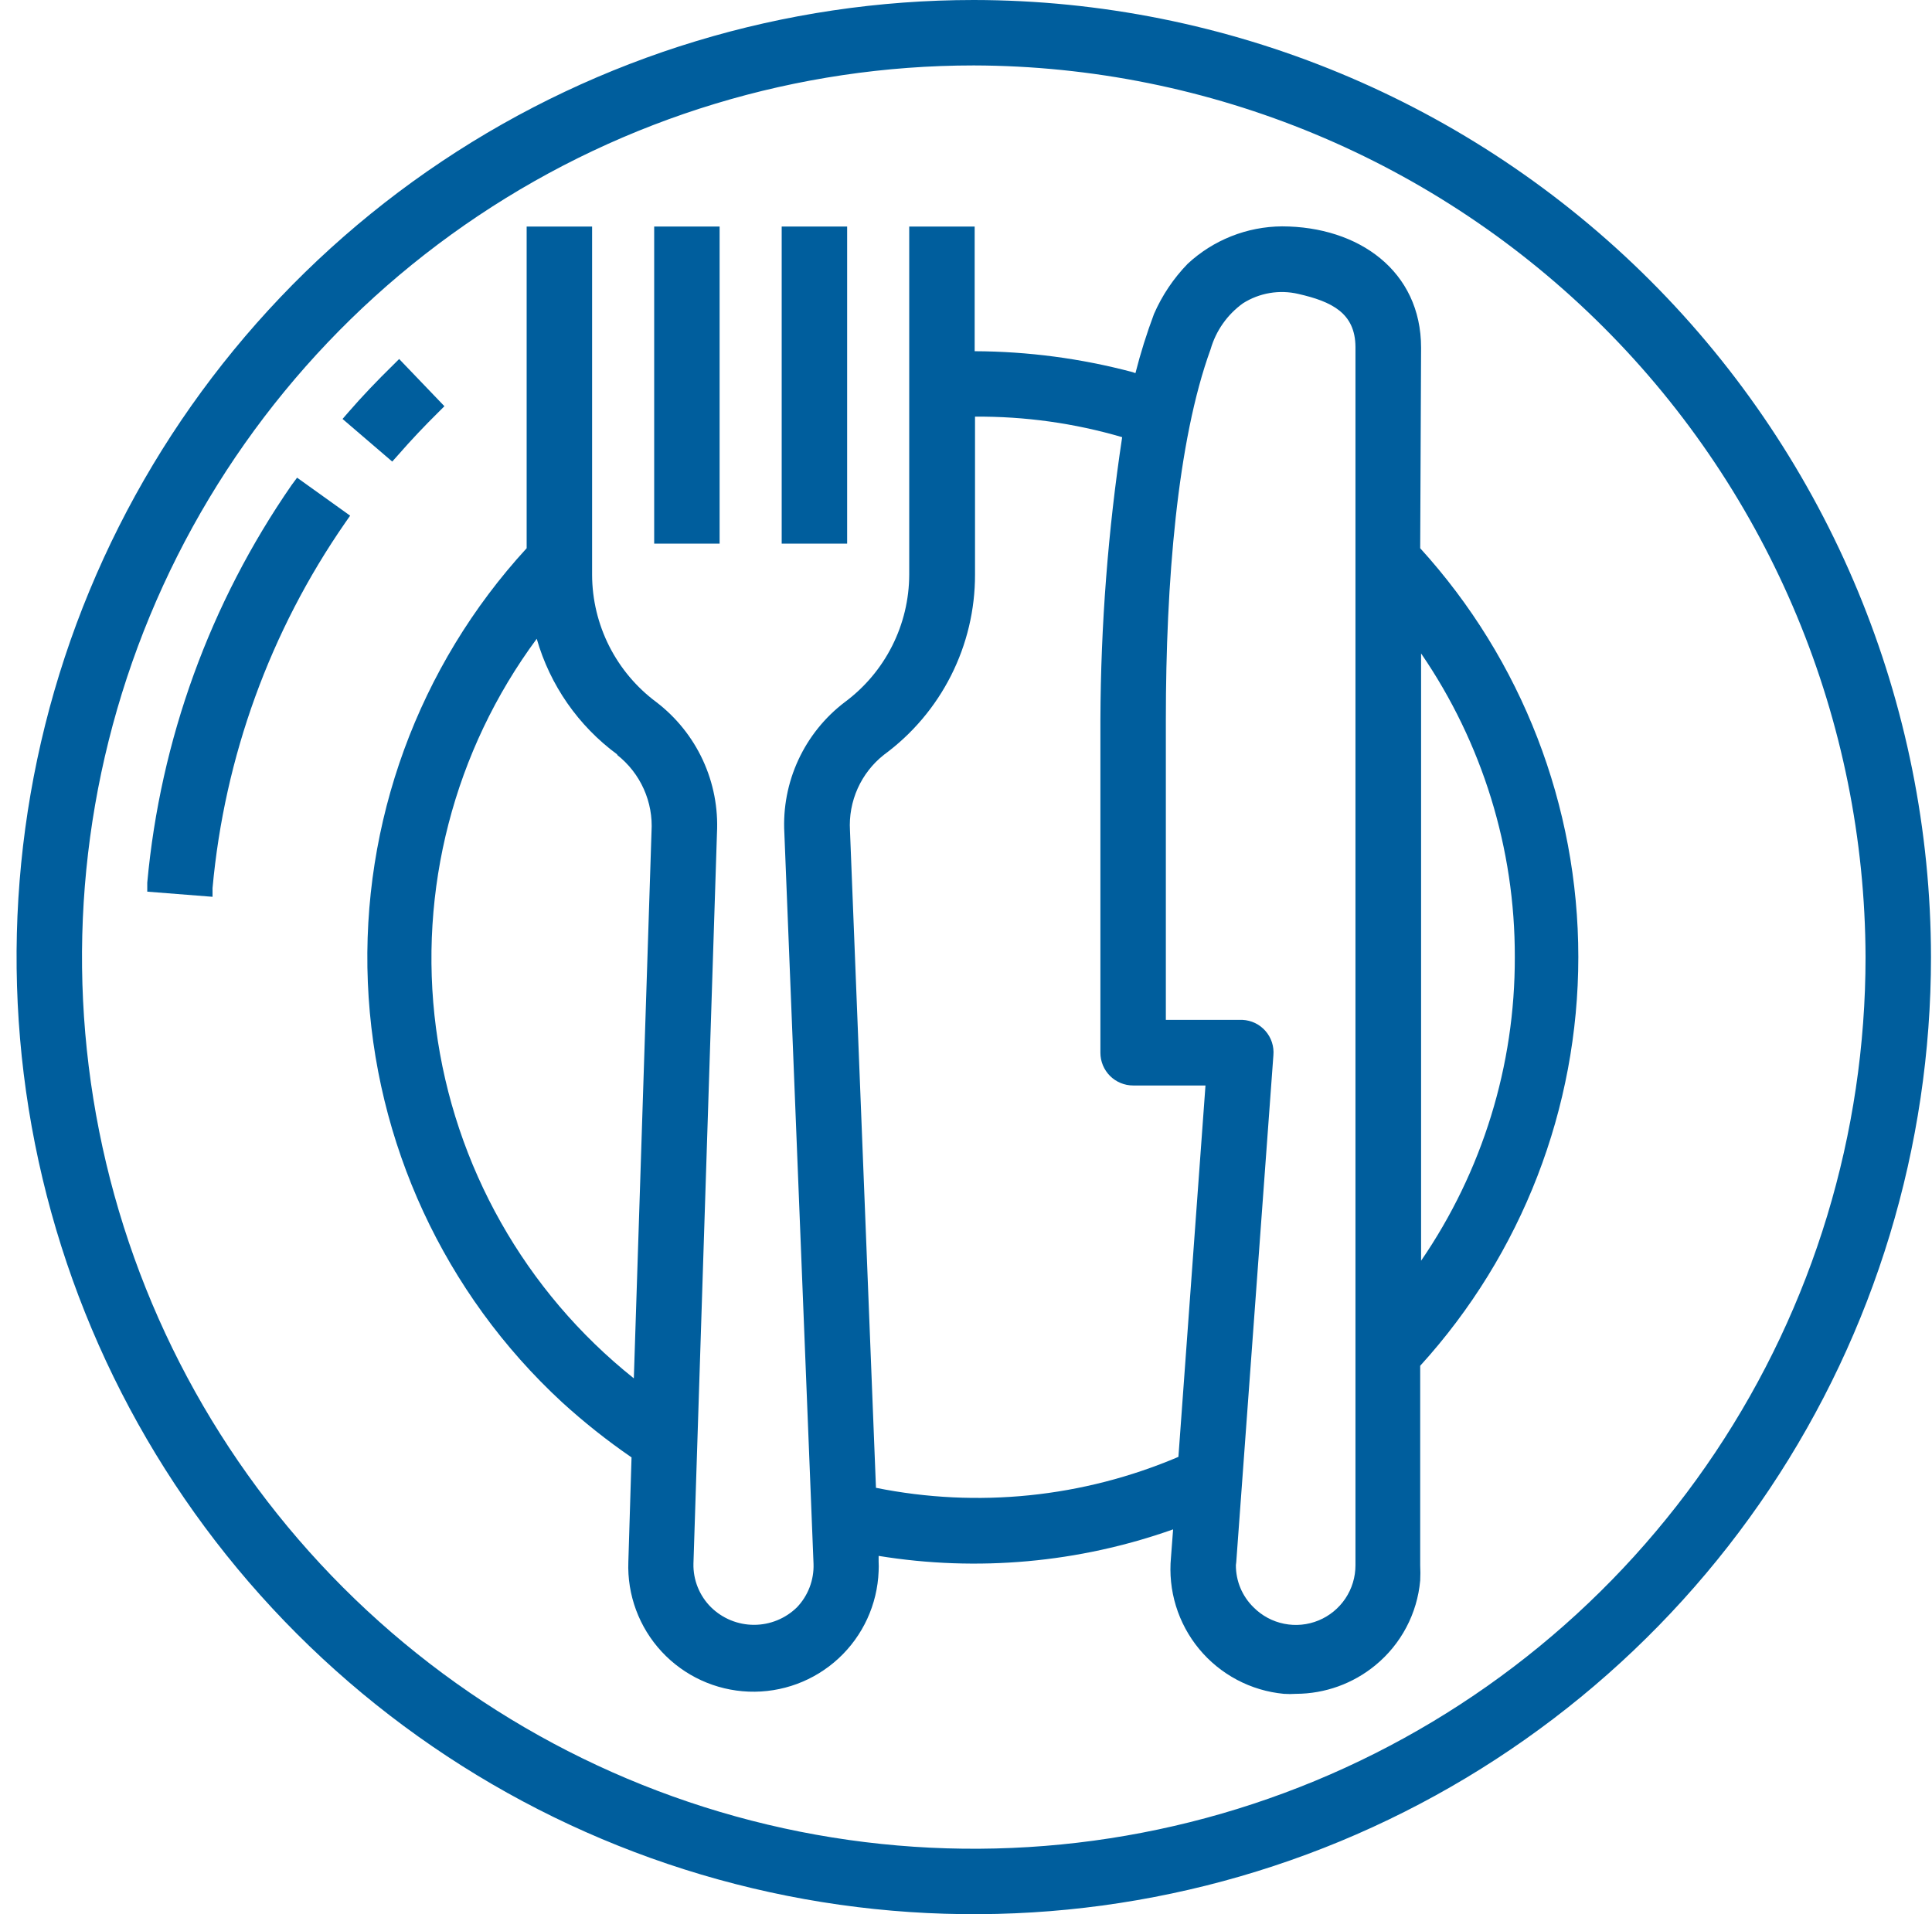 <svg width="111" height="110" viewBox="0 0 111 110" fill="none" xmlns="http://www.w3.org/2000/svg">
<g clip-path="url(#clip0_682_4547)">
<path d="M41.344 13.017H37.585V31.237H41.344V13.017Z" fill="#005E9D"/>
<path d="M22.871 26.146C23.623 25.282 24.405 24.459 25.177 23.697L25.533 23.341L22.932 20.628L22.566 20.994C21.672 21.868 20.808 22.772 20.015 23.687L19.68 24.073L22.535 26.522L22.871 26.146Z" fill="#005E9D"/>
<path d="M48.671 13.017H44.911V31.237H48.671V13.017Z" fill="#005E9D"/>
<path d="M16.753 27.873C12.066 34.646 9.21 42.515 8.461 50.717V51.235L12.211 51.53V51.032C12.895 43.493 15.52 36.26 19.832 30.038L20.117 29.631L17.068 27.447L16.753 27.873Z" fill="#005E9D"/>
<path d="M55.947 7.62939e-06C45.07 7.62939e-06 34.437 3.225 25.393 9.268C16.349 15.311 9.301 23.9 5.138 33.949C0.976 43.998 -0.113 55.056 2.009 65.724C4.131 76.392 9.368 86.191 17.06 93.882C24.751 101.573 34.55 106.811 45.218 108.933C55.886 111.055 66.944 109.966 76.993 105.804C87.041 101.641 95.63 94.592 101.673 85.549C107.716 76.505 110.942 65.872 110.942 54.995C110.926 40.414 105.126 26.436 94.816 16.125C84.506 5.815 70.527 0.016 55.947 7.62939e-06ZM107.182 54.995C107.182 65.128 104.177 75.034 98.547 83.46C92.918 91.885 84.916 98.452 75.554 102.33C66.192 106.208 55.89 107.222 45.951 105.246C36.013 103.269 26.884 98.389 19.718 91.224C12.553 84.058 7.673 74.929 5.696 64.99C3.719 55.052 4.734 44.75 8.612 35.388C12.49 26.026 19.057 18.024 27.482 12.395C35.908 6.765 45.813 3.76 55.947 3.76C69.524 3.797 82.534 9.207 92.134 18.808C101.734 28.408 107.144 41.418 107.182 54.995Z" fill="#005E9D"/>
<path d="M81.646 19.978C81.646 15.578 78.069 13.017 73.659 13.007C71.644 13.02 69.707 13.788 68.232 15.161C67.422 15.996 66.768 16.971 66.302 18.037C65.884 19.151 65.528 20.288 65.235 21.441L65.062 21.38C62.104 20.595 59.058 20.192 55.998 20.181V13.017H52.238V33.015C52.235 34.44 51.899 35.845 51.256 37.117C50.614 38.389 49.684 39.493 48.539 40.342C47.389 41.215 46.471 42.358 45.865 43.669C45.259 44.98 44.984 46.419 45.064 47.861L46.74 89.86C46.756 90.319 46.679 90.777 46.515 91.206C46.351 91.635 46.103 92.028 45.785 92.359C45.126 93.003 44.242 93.363 43.321 93.363C42.4 93.363 41.516 93.003 40.857 92.359C40.524 92.031 40.263 91.638 40.088 91.204C39.913 90.771 39.829 90.306 39.841 89.839L41.192 47.882C41.268 46.436 40.99 44.994 40.383 43.68C39.775 42.366 38.857 41.221 37.707 40.342C36.566 39.494 35.64 38.392 34.999 37.124C34.359 35.856 34.023 34.456 34.018 33.036V13.017H30.258V31.501C24.034 38.285 20.753 47.258 21.134 56.456C21.515 65.654 25.527 74.326 32.29 80.572C33.547 81.719 34.881 82.779 36.284 83.742L36.101 89.738C36.028 91.644 36.716 93.502 38.013 94.902C39.31 96.301 41.109 97.129 43.016 97.201C44.923 97.274 46.78 96.587 48.18 95.29C49.58 93.993 50.407 92.193 50.48 90.286C50.49 90.1 50.49 89.914 50.48 89.728V89.402C56.158 90.325 61.977 89.801 67.399 87.878L67.277 89.484C67.188 90.424 67.284 91.374 67.561 92.277C67.839 93.181 68.291 94.021 68.893 94.749C69.495 95.478 70.235 96.08 71.07 96.523C71.905 96.966 72.819 97.239 73.76 97.328C73.994 97.344 74.228 97.344 74.461 97.328C76.127 97.323 77.739 96.742 79.024 95.682C79.754 95.082 80.358 94.343 80.799 93.507C81.241 92.671 81.511 91.756 81.595 90.815C81.61 90.527 81.61 90.239 81.595 89.951V78.478C87.441 72.052 90.68 63.677 90.68 54.99C90.68 46.303 87.441 37.927 81.595 31.501L81.646 19.978ZM87.031 54.995C87.047 61.222 85.168 67.307 81.646 72.442V37.547C85.168 42.683 87.047 48.767 87.031 54.995ZM71.027 89.758L73.161 60.635C73.183 60.383 73.154 60.13 73.076 59.89C72.998 59.65 72.871 59.429 72.705 59.239C72.539 59.049 72.336 58.895 72.109 58.785C71.882 58.676 71.634 58.614 71.382 58.602H66.982V41.328C66.982 33.513 67.633 25.333 69.553 20.069C69.859 19.005 70.514 18.074 71.413 17.427C71.881 17.131 72.403 16.93 72.949 16.838C73.495 16.745 74.054 16.762 74.593 16.889C76.514 17.326 77.865 17.986 77.876 19.937V89.941C77.876 90.619 77.676 91.283 77.299 91.847C76.922 92.411 76.386 92.851 75.759 93.11C75.132 93.369 74.442 93.436 73.777 93.302C73.112 93.169 72.501 92.841 72.023 92.359C71.699 92.044 71.442 91.666 71.267 91.249C71.092 90.831 71.004 90.383 71.006 89.931L71.027 89.758ZM63.222 41.348V60.492C63.222 60.991 63.421 61.469 63.773 61.822C64.126 62.174 64.604 62.372 65.103 62.372H69.259L67.704 83.712C62.224 86.047 56.166 86.667 50.327 85.49L48.834 47.719C48.785 46.891 48.936 46.063 49.276 45.305C49.616 44.548 50.133 43.884 50.785 43.37C52.41 42.177 53.731 40.618 54.64 38.819C55.55 37.02 56.022 35.031 56.018 33.015V23.941C58.879 23.918 61.727 24.315 64.472 25.12C63.66 30.491 63.242 35.915 63.222 41.348ZM35.461 43.38C36.121 43.9 36.645 44.571 36.988 45.337C37.332 46.104 37.484 46.942 37.432 47.78L36.416 79.2C30.165 74.217 26.091 67.004 25.05 59.078C24.01 51.152 26.084 43.131 30.837 36.704C31.601 39.37 33.227 41.707 35.461 43.35V43.38Z" fill="#005E9D"/>
</g>
<defs>
<clipPath id="clip0_682_4547">
<rect width="110" height="110" fill="white" transform="translate(0.952)"/>
</clipPath>
</defs>
</svg>
